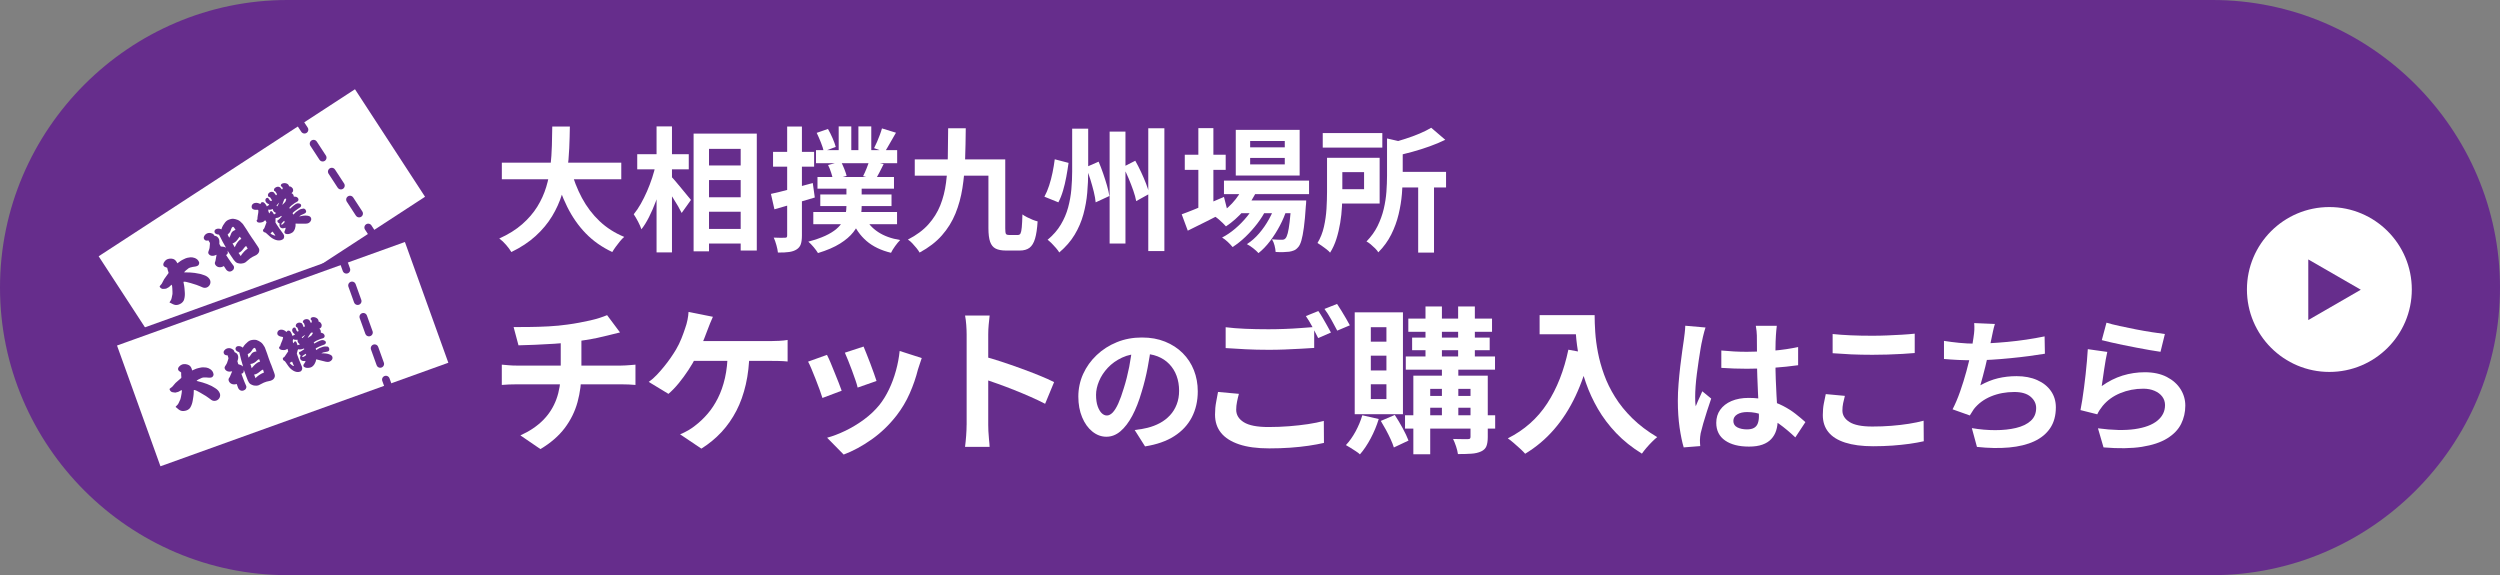<?xml version="1.0" encoding="UTF-8"?><svg id="_レイヤー_2" xmlns="http://www.w3.org/2000/svg" viewBox="0 0 652 150"><rect x="0" y="0" width="652" height="150" fill="#808080" stroke="none"/><defs><style>.cls-1{stroke-dasharray:4.35 4.35;}.cls-1,.cls-2,.cls-3{fill:none;stroke:#662d8c;stroke-width:2px;}.cls-1,.cls-3{stroke-linecap:round;stroke-linejoin:round;}.cls-2{stroke-miterlimit:10;}.cls-4{isolation:isolate;}.cls-5{fill:#fff;}.cls-6{fill:#662d8c;}</style></defs><g id="design"><path class="cls-6" d="M652,75c0,41.25-33.75,75-75,75H75C33.75,150,0,116.25,0,75h0C0,33.75,33.75,0,75,0h502c41.25,0,75,33.75,75,75h0Z"/><g id="_チケットのご購入はこちら" class="cls-4"><g class="cls-4"><path class="cls-5" d="M130.87,95.1c.58.06,1.19.11,1.85.16.66.06,1.3.08,1.93.08h27.34c.3,0,.69-.01,1.15-.04.47-.03.94-.06,1.42-.1s.87-.07,1.17-.1v5.29c-.55-.05-1.14-.1-1.79-.12-.64-.03-1.25-.04-1.83-.04h-27.38c-.63,0-1.3.01-2.01.04-.71.03-1.33.07-1.85.12v-5.29ZM133.95,85.3c1.04,0,2.37,0,3.99-.02,1.62-.01,3.32-.07,5.1-.16,1.78-.1,3.43-.25,4.93-.47,1.04-.14,2.06-.3,3.06-.49,1-.19,1.96-.39,2.88-.59.92-.21,1.75-.43,2.51-.68s1.39-.48,1.91-.7l3.37,4.51c-.71.16-1.33.31-1.85.45s-.96.25-1.32.33c-.85.22-1.77.43-2.75.64-.99.21-2,.39-3.04.55-1.04.16-2.1.33-3.17.49-1.56.22-3.22.38-4.97.49-1.75.11-3.45.2-5.1.27-1.64.07-3.07.12-4.28.14l-1.27-4.76ZM135.72,113.55c2.41-1.09,4.39-2.43,5.94-4,1.55-1.57,2.7-3.39,3.45-5.45.75-2.06,1.13-4.38,1.13-6.95v-8.45l5.39-.61v8.98c0,2.73-.34,5.33-1.01,7.79-.67,2.46-1.79,4.72-3.35,6.79-1.56,2.06-3.67,3.89-6.33,5.47l-5.22-3.57Z"/><path class="cls-5" d="M185.92,82.63c-.25.52-.49,1.09-.74,1.72-.25.63-.45,1.16-.62,1.6-.25.68-.54,1.45-.88,2.3-.34.85-.7,1.7-1.07,2.56-.37.86-.75,1.65-1.13,2.36-.52,1.04-1.17,2.15-1.95,3.34-.78,1.19-1.61,2.32-2.49,3.4-.88,1.08-1.78,2.02-2.71,2.81l-5.14-3.12c.74-.52,1.45-1.13,2.12-1.85.67-.71,1.32-1.45,1.93-2.21.62-.77,1.19-1.52,1.71-2.28.52-.75.97-1.46,1.36-2.11.55-.93,1.02-1.9,1.42-2.91.4-1.01.72-1.9.97-2.67.25-.68.45-1.4.6-2.15.15-.75.24-1.44.27-2.07l6.37,1.27ZM195.46,91.9c-.06,3.03-.37,5.82-.95,8.34-.58,2.53-1.39,4.82-2.45,6.87-1.06,2.05-2.35,3.9-3.88,5.56-1.54,1.65-3.29,3.1-5.26,4.33l-5.55-3.73c.74-.3,1.45-.65,2.14-1.05.69-.4,1.27-.8,1.77-1.21,1.18-.9,2.27-1.93,3.27-3.1,1-1.16,1.89-2.51,2.67-4.06.78-1.54,1.4-3.3,1.85-5.27.45-1.97.69-4.2.72-6.68h5.67ZM179.42,88.95h21.71c.55,0,1.23-.02,2.06-.06s1.56-.12,2.22-.23v5.62c-.77-.08-1.56-.13-2.36-.14-.81-.01-1.45-.02-1.91-.02h-22.16l.45-5.17Z"/><path class="cls-5" d="M215.68,92.56c.27.52.58,1.19.93,2.01.34.82.69,1.68,1.05,2.58.36.9.71,1.78,1.05,2.62.34.85.61,1.56.8,2.13l-5.02,1.89c-.16-.55-.4-1.26-.72-2.13-.32-.87-.67-1.8-1.05-2.77-.38-.97-.75-1.87-1.09-2.69-.34-.82-.64-1.45-.88-1.89l4.93-1.76ZM240.39,93.38c-.22.66-.4,1.22-.56,1.68-.15.47-.29.9-.43,1.31-.52,2.08-1.23,4.15-2.14,6.21-.9,2.06-2.06,4-3.45,5.8-1.92,2.46-4.09,4.54-6.52,6.25-2.43,1.71-4.84,3.01-7.26,3.92l-4.32-4.39c1.51-.41,3.1-1.02,4.77-1.82,1.67-.81,3.29-1.78,4.85-2.93,1.56-1.15,2.9-2.42,4.03-3.81.93-1.17,1.76-2.52,2.49-4.04.73-1.52,1.33-3.14,1.81-4.88.48-1.74.8-3.45.97-5.15l5.76,1.85ZM225.22,90.38c.19.44.45,1.06.76,1.87.31.81.65,1.67,1.01,2.58.36.92.67,1.78.95,2.6.27.82.49,1.46.66,1.93l-4.93,1.72c-.11-.52-.3-1.18-.58-1.97-.27-.79-.58-1.63-.9-2.52-.33-.89-.66-1.74-.99-2.56-.33-.82-.62-1.5-.86-2.05l4.89-1.6Z"/><path class="cls-5" d="M252.1,110.8v-23.58c0-.71-.03-1.53-.1-2.46-.07-.93-.17-1.75-.31-2.46h6.41c-.08.71-.16,1.5-.25,2.36-.08.86-.12,1.72-.12,2.56v23.58c0,.38.01.92.04,1.62.03.7.08,1.41.16,2.15.08.74.14,1.39.16,1.97h-6.41c.11-.82.21-1.78.29-2.87.08-1.09.12-2.05.12-2.87ZM256.5,92.93c1.37.36,2.9.81,4.6,1.37,1.7.56,3.41,1.15,5.14,1.78,1.73.63,3.35,1.25,4.87,1.87,1.52.62,2.79,1.18,3.8,1.7l-2.34,5.66c-1.15-.6-2.43-1.21-3.82-1.82-1.4-.62-2.82-1.21-4.25-1.78-1.44-.57-2.85-1.11-4.23-1.6-1.38-.49-2.64-.93-3.76-1.31v-5.86Z"/><path class="cls-5" d="M300.24,90.08c-.24,1.82-.55,3.77-.94,5.83-.39,2.06-.9,4.15-1.55,6.26-.7,2.42-1.52,4.51-2.45,6.26s-1.97,3.1-3.09,4.05c-1.12.95-2.34,1.42-3.66,1.42s-2.54-.45-3.66-1.35c-1.12-.9-2.01-2.14-2.67-3.73-.66-1.58-.99-3.38-.99-5.4s.42-4.06,1.26-5.9c.84-1.85,2.02-3.49,3.52-4.91,1.5-1.43,3.26-2.55,5.27-3.37s4.18-1.22,6.52-1.22,4.25.36,6.05,1.08c1.79.72,3.33,1.72,4.6,2.99,1.27,1.27,2.25,2.76,2.92,4.46.67,1.7,1.01,3.54,1.01,5.51,0,2.52-.52,4.78-1.55,6.77-1.04,1.99-2.57,3.64-4.6,4.93-2.03,1.3-4.57,2.18-7.6,2.66l-2.71-4.28c.7-.07,1.31-.16,1.84-.25.53-.1,1.03-.2,1.52-.32,1.15-.29,2.23-.7,3.23-1.24,1-.54,1.87-1.21,2.62-2.02.75-.8,1.33-1.75,1.75-2.83.42-1.08.63-2.27.63-3.56,0-1.42-.22-2.71-.65-3.89-.43-1.18-1.07-2.2-1.91-3.08-.84-.88-1.87-1.55-3.07-2.02-1.2-.47-2.59-.7-4.15-.7-1.93,0-3.62.34-5.09,1.03s-2.71,1.57-3.72,2.65-1.77,2.24-2.29,3.49c-.52,1.25-.78,2.44-.78,3.56,0,1.2.14,2.2.43,3.01.29.8.64,1.4,1.06,1.8s.87.59,1.35.59,1-.26,1.5-.77c.49-.52.98-1.3,1.46-2.36.48-1.06.96-2.39,1.44-4,.55-1.73,1.02-3.58,1.41-5.54.38-1.97.66-3.89.83-5.76l4.91.14Z"/><path class="cls-5" d="M323.1,102.72c-.19.71-.36,1.41-.49,2.09-.14.68-.21,1.37-.21,2.05,0,1.34.66,2.43,1.99,3.26,1.33.83,3.47,1.25,6.43,1.25,1.86,0,3.67-.07,5.41-.21,1.74-.14,3.38-.32,4.91-.55,1.53-.23,2.9-.51,4.11-.84l.04,5.74c-1.18.27-2.52.52-4.01.74-1.49.22-3.1.39-4.81.51-1.71.12-3.53.18-5.45.18-3.15,0-5.77-.35-7.85-1.05-2.08-.7-3.65-1.69-4.71-2.99-1.06-1.3-1.58-2.89-1.58-4.78,0-1.17.1-2.26.29-3.26.19-1,.36-1.88.49-2.64l5.43.49ZM319.64,85.34c1.51.19,3.21.33,5.1.41,1.89.08,3.92.12,6.08.12,1.37,0,2.77-.03,4.19-.08,1.42-.05,2.81-.13,4.15-.23,1.34-.1,2.53-.18,3.58-.27v5.45c-.96.06-2.12.12-3.47.21-1.36.08-2.77.15-4.23.2-1.47.06-2.86.08-4.17.08-2.14,0-4.12-.05-5.96-.14-1.84-.1-3.59-.2-5.26-.31v-5.45ZM343.82,81.12c.36.49.73,1.08,1.13,1.76.4.68.79,1.37,1.17,2.05.38.68.71,1.29.99,1.8l-3.33,1.44c-.41-.85-.91-1.82-1.5-2.91-.59-1.09-1.16-2.04-1.71-2.83l3.25-1.31ZM348.71,79.27c.36.52.74,1.12,1.15,1.8.41.68.81,1.36,1.21,2.03.4.67.72,1.25.97,1.74l-3.29,1.39c-.44-.85-.96-1.81-1.56-2.89-.6-1.08-1.19-2-1.77-2.77l3.29-1.31Z"/><path class="cls-5" d="M355.29,108.3l4.28.98c-.52,1.72-1.22,3.41-2.1,5.06-.88,1.65-1.81,3.04-2.8,4.16-.25-.25-.6-.52-1.07-.82-.47-.3-.93-.6-1.4-.9-.47-.3-.86-.53-1.19-.7.93-.98,1.77-2.17,2.53-3.57.75-1.39,1.34-2.8,1.75-4.22ZM353.31,81.45h12.58v26.57h-12.58v-26.57ZM357.51,85.34v3.77h4.07v-3.77h-4.07ZM357.51,92.76v3.85h4.07v-3.85h-4.07ZM357.51,100.22v3.85h4.07v-3.85h-4.07ZM360.1,109.78l3.66-1.56c.69,1.04,1.36,2.18,2.04,3.42.67,1.24,1.19,2.33,1.54,3.26l-3.82,1.8c-.19-.63-.47-1.35-.84-2.15-.37-.81-.78-1.63-1.23-2.46-.45-.83-.9-1.61-1.34-2.32ZM366.43,108.3h23.51v3.48h-23.51v-3.48ZM366.63,92.97h23.27v3.44h-23.27v-3.44ZM367.29,83.09h21.83v3.44h-21.83v-3.44ZM368.28,88.05h20.23v3.28h-20.23v-3.28ZM368.61,97.97h16.85v3.44h-12.46v17.06h-4.4v-20.5ZM370.78,103.26h14.64v3.08h-14.64v-3.08ZM371.77,79.93h4.28v14.56h-4.28v-14.56ZM376.05,94.57h4.28v14.72h-4.28v-14.72ZM383.53,97.97h4.48v15.99c0,1.01-.12,1.81-.35,2.4-.23.59-.69,1.05-1.38,1.37-.71.33-1.56.53-2.53.59-.97.07-2.15.1-3.52.1-.08-.6-.25-1.27-.49-2.01-.25-.74-.51-1.38-.78-1.93.79.03,1.58.04,2.36.04h1.54c.25,0,.42-.05.51-.14.1-.1.14-.25.14-.47v-15.95ZM380.28,79.93h4.36v14.56h-4.36v-14.56Z"/><path class="cls-5" d="M409.02,91.2l5.63,1.03c-.93,4.05-2.18,7.72-3.74,11.03-1.56,3.31-3.43,6.22-5.61,8.73-2.18,2.52-4.69,4.63-7.54,6.35-.3-.36-.73-.79-1.27-1.29-.55-.51-1.12-1.01-1.71-1.52s-1.1-.91-1.54-1.21c4.3-2.16,7.73-5.2,10.28-9.12,2.55-3.92,4.38-8.59,5.51-14ZM401.53,82.18h11.68v5h-11.68v-5ZM410.78,82.18h5.1c0,1.31.05,2.8.16,4.45.11,1.65.34,3.42.7,5.29.36,1.87.89,3.79,1.6,5.76.71,1.97,1.66,3.92,2.86,5.84,1.19,1.93,2.69,3.78,4.5,5.56,1.81,1.78,3.97,3.42,6.5,4.92-.36.27-.79.67-1.32,1.19-.52.52-1.02,1.06-1.5,1.62-.48.56-.87,1.06-1.17,1.5-2.58-1.59-4.81-3.37-6.7-5.35-1.89-1.98-3.48-4.09-4.77-6.31-1.29-2.23-2.33-4.48-3.12-6.76-.8-2.28-1.4-4.51-1.81-6.68s-.69-4.2-.82-6.09c-.14-1.89-.21-3.53-.21-4.92Z"/><path class="cls-5" d="M444.8,85.4c-.08.25-.18.61-.32,1.06-.14.46-.25.9-.34,1.33-.09.43-.16.76-.21.99-.13.53-.27,1.25-.42,2.15-.15.9-.31,1.91-.48,3.04-.17,1.13-.32,2.28-.48,3.46-.15,1.18-.27,2.29-.34,3.34s-.11,1.96-.11,2.72c0,.38,0,.79.02,1.23.01.44.06.85.13,1.24.18-.46.36-.9.55-1.33.19-.43.39-.86.59-1.29.2-.43.39-.86.57-1.29l2.32,1.9c-.36,1.04-.72,2.13-1.09,3.27s-.7,2.22-.99,3.23c-.29,1.01-.51,1.86-.67,2.55-.05.25-.1.56-.13.91-.04.35-.06.65-.06.87,0,.2,0,.45.02.74.01.29.03.56.06.82l-4.31.34c-.41-1.34-.76-3.06-1.07-5.15-.3-2.09-.46-4.43-.46-7.01,0-1.42.06-2.91.19-4.46.13-1.56.27-3.06.44-4.5.16-1.44.34-2.77.51-3.97.18-1.2.32-2.17.42-2.91.08-.53.15-1.13.23-1.81.08-.67.13-1.31.15-1.92l5.26.46ZM463.39,84.98c-.05.35-.1.75-.13,1.18-.04.43-.07.86-.1,1.29-.03.41-.05.95-.08,1.63-.03.68-.04,1.45-.04,2.3v2.68c0,1.72.02,3.34.08,4.84.05,1.51.11,2.9.19,4.18.08,1.28.15,2.45.21,3.52.06,1.06.1,2.05.1,2.96,0,.99-.13,1.9-.4,2.74-.27.84-.69,1.57-1.28,2.2-.58.63-1.35,1.12-2.31,1.46-.95.34-2.11.51-3.49.51-2.64,0-4.72-.53-6.25-1.6-1.52-1.06-2.29-2.6-2.29-4.6,0-1.29.34-2.43,1.03-3.4.69-.97,1.66-1.73,2.93-2.28,1.27-.54,2.77-.82,4.5-.82s3.44.19,4.92.57c1.47.38,2.82.89,4.04,1.52,1.22.63,2.31,1.32,3.26,2.07.95.75,1.81,1.46,2.57,2.15l-2.63,3.99c-1.45-1.37-2.86-2.55-4.23-3.53-1.37-.99-2.74-1.75-4.1-2.28-1.36-.53-2.76-.8-4.21-.8-1.07,0-1.94.2-2.61.61-.67.41-1.01.98-1.01,1.71s.34,1.32,1.03,1.67c.69.35,1.52.53,2.51.53.79,0,1.41-.13,1.87-.4.46-.27.78-.66.97-1.18.19-.52.29-1.15.29-1.88,0-.66-.03-1.52-.08-2.58-.05-1.06-.11-2.25-.17-3.57-.06-1.32-.12-2.69-.17-4.12-.05-1.43-.08-2.83-.08-4.2,0-1.44,0-2.75-.02-3.93-.01-1.18-.02-2.06-.02-2.64,0-.28-.03-.67-.08-1.18-.05-.51-.11-.95-.19-1.33h5.45ZM448.91,91.41c1.09.1,2.19.18,3.3.25,1.1.06,2.23.09,3.37.09,2.34,0,4.66-.1,6.97-.3,2.31-.2,4.44-.52,6.4-.95v4.75c-1.98.28-4.13.5-6.44.67-2.31.17-4.62.25-6.93.25-1.12,0-2.23-.02-3.33-.06-1.1-.04-2.22-.09-3.33-.17v-4.52Z"/><path class="cls-5" d="M481.15,103.22c-.18.66-.33,1.31-.46,1.94-.13.63-.19,1.27-.19,1.9,0,1.22.62,2.22,1.85,3,1.23.79,3.22,1.18,5.96,1.18,1.73,0,3.39-.06,4.99-.19,1.6-.13,3.12-.3,4.55-.53,1.43-.23,2.71-.49,3.83-.8l.04,5.36c-1.12.25-2.36.48-3.73.67s-2.85.34-4.44.46c-1.59.11-3.27.17-5.05.17-2.9,0-5.32-.32-7.28-.95-1.96-.63-3.42-1.55-4.38-2.75-.97-1.2-1.45-2.68-1.45-4.43,0-1.11.09-2.13.27-3.04.18-.91.34-1.72.5-2.43l4.99.46ZM477.95,87.11c1.4.15,2.97.27,4.72.34,1.75.08,3.63.11,5.64.11,1.24,0,2.53-.02,3.87-.08,1.33-.05,2.62-.11,3.87-.19,1.24-.08,2.35-.16,3.31-.27v5.05c-.89.08-1.96.15-3.22.23-1.26.08-2.57.13-3.92.17-1.36.04-2.65.06-3.87.06-1.98,0-3.82-.04-5.52-.11-1.7-.08-3.33-.18-4.88-.3v-5.02Z"/><path class="cls-5" d="M506.98,88.9c1.22.2,2.54.37,3.96.51,1.42.14,2.73.21,3.92.21s2.56-.04,4.02-.11c1.46-.08,3-.19,4.63-.34,1.63-.15,3.26-.35,4.9-.59,1.64-.24,3.24-.53,4.82-.85l.08,4.52c-1.22.2-2.6.41-4.13.61-1.54.2-3.14.39-4.82.55-1.68.17-3.33.3-4.95.4-1.63.1-3.12.15-4.5.15-1.47,0-2.88-.03-4.21-.09-1.33-.06-2.57-.15-3.71-.25v-4.71ZM520.28,84.45c-.2.66-.38,1.31-.51,1.96-.14.65-.27,1.29-.4,1.92-.13.61-.27,1.31-.44,2.09-.17.79-.34,1.61-.53,2.49s-.39,1.75-.61,2.64c-.22.89-.44,1.75-.67,2.6-.23.85-.44,1.63-.65,2.34,1.55-.86,3.09-1.48,4.61-1.84s3.14-.55,4.84-.55c2.06,0,3.85.34,5.39,1.03,1.54.68,2.73,1.63,3.58,2.85.85,1.22,1.28,2.64,1.28,4.26,0,2.13-.49,3.93-1.47,5.4-.98,1.47-2.38,2.62-4.19,3.46-1.82.84-3.99,1.37-6.52,1.6-2.53.23-5.33.18-8.4-.15l-1.33-4.9c2.08.36,4.12.53,6.12.53s3.79-.19,5.39-.57c1.6-.38,2.88-.99,3.83-1.84.95-.85,1.43-1.97,1.43-3.36,0-1.14-.48-2.12-1.45-2.95-.97-.82-2.38-1.23-4.23-1.23-2.21,0-4.24.38-6.08,1.14-1.84.76-3.33,1.86-4.48,3.31-.18.28-.35.55-.51.8-.17.25-.35.54-.55.87l-4.5-1.6c.71-1.37,1.37-2.93,1.98-4.67.61-1.75,1.16-3.51,1.64-5.28.48-1.77.88-3.43,1.18-4.96.3-1.53.52-2.78.65-3.74.13-.81.2-1.5.23-2.07.02-.57.01-1.16-.04-1.77l5.41.23Z"/><path class="cls-5" d="M549.58,91.79c-.13.51-.26,1.16-.4,1.96-.14.8-.27,1.63-.4,2.49-.13.86-.25,1.69-.36,2.47-.11.79-.21,1.44-.29,1.98,1.73-1.24,3.54-2.15,5.43-2.74,1.89-.58,3.83-.87,5.81-.87,2.23,0,4.14.41,5.72,1.22,1.57.81,2.77,1.88,3.6,3.19.83,1.32,1.24,2.75,1.24,4.29,0,1.72-.37,3.32-1.1,4.79-.74,1.47-1.94,2.72-3.62,3.76-1.68,1.04-3.87,1.77-6.59,2.2-2.72.43-6.06.48-10.02.15l-1.45-4.98c3.81.51,7.01.58,9.6.21,2.59-.37,4.55-1.1,5.89-2.2s2-2.45,2-4.05c0-.84-.24-1.58-.72-2.22-.48-.65-1.16-1.15-2.02-1.52-.86-.37-1.84-.55-2.93-.55-2.13,0-4.13.39-6,1.16-1.87.77-3.4,1.88-4.59,3.32-.33.41-.6.78-.82,1.12-.22.34-.41.7-.59,1.08l-4.38-1.1c.15-.73.3-1.6.46-2.6.15-1,.31-2.08.46-3.23.15-1.15.29-2.31.42-3.48.13-1.17.24-2.32.34-3.46s.18-2.18.23-3.12l5.11.72ZM549.35,84.15c.91.28,2.06.57,3.43.87,1.37.3,2.81.6,4.31.89,1.5.29,2.92.54,4.25.74,1.33.2,2.42.35,3.26.46l-1.14,4.64c-.76-.1-1.68-.25-2.76-.44-1.08-.19-2.22-.4-3.43-.63-1.21-.23-2.39-.46-3.56-.7-1.17-.24-2.24-.48-3.2-.7-.97-.23-1.75-.42-2.36-.57l1.22-4.56Z"/></g></g><g id="_大相撲十一月場所" class="cls-4"><g class="cls-4"><path class="cls-5" d="M144.04,33h4.58c-.02,1.77-.08,3.65-.16,5.62-.08,1.97-.26,3.97-.54,6-.28,2.03-.73,4.04-1.35,6.04-.62,2-1.48,3.91-2.59,5.74-1.11,1.83-2.53,3.54-4.27,5.13s-3.86,2.99-6.35,4.2c-.33-.56-.78-1.18-1.36-1.85-.58-.68-1.18-1.24-1.79-1.68,2.38-1.07,4.38-2.32,5.98-3.73,1.61-1.41,2.92-2.94,3.94-4.58,1.02-1.65,1.79-3.36,2.33-5.15.54-1.79.9-3.59,1.1-5.41.2-1.82.32-3.6.37-5.35.05-1.75.08-3.41.1-4.97ZM130.88,42.42h31.15v4.34h-31.15v-4.34ZM148.87,44.17c.7,2.66,1.67,5.15,2.9,7.45,1.24,2.31,2.77,4.33,4.6,6.06,1.83,1.73,3.97,3.09,6.42,4.1-.35.3-.72.69-1.1,1.15-.38.47-.76.95-1.12,1.45-.36.5-.66.95-.89,1.35-2.68-1.26-4.99-2.88-6.91-4.86s-3.54-4.3-4.85-6.95c-1.31-2.65-2.4-5.57-3.29-8.77l4.24-.98Z"/><path class="cls-5" d="M171.02,42.9l2.49.88c-.28,1.42-.63,2.89-1.05,4.39s-.9,2.98-1.44,4.41-1.12,2.78-1.75,4.02c-.63,1.25-1.29,2.32-1.99,3.2-.19-.58-.48-1.25-.88-2.01-.4-.76-.77-1.39-1.12-1.91.63-.77,1.24-1.67,1.82-2.69.58-1.03,1.13-2.12,1.63-3.27.5-1.15.95-2.33,1.35-3.54.4-1.2.71-2.36.94-3.48ZM166.19,40.21h13.44v3.96h-13.44v-3.96ZM171.23,32.96h4.02v32.87h-4.02v-32.87ZM174.98,45.98c.26.23.63.64,1.12,1.21.49.57,1.01,1.2,1.56,1.87.55.68,1.06,1.3,1.54,1.87.48.57.81.97,1,1.21l-2.42,3.4c-.26-.51-.58-1.12-.98-1.82-.4-.7-.83-1.41-1.3-2.13-.47-.72-.92-1.41-1.35-2.06-.43-.65-.8-1.2-1.1-1.65l1.92-1.89ZM180.89,34.85h16.48v30.48h-4.2v-26.5h-8.26v26.71h-4.02v-30.69ZM182.89,43.15h12.53v3.81h-12.53v-3.81ZM182.89,51.44h12.53v3.78h-12.53v-3.78ZM182.89,59.71h12.53v3.81h-12.53v-3.81Z"/><path class="cls-5" d="M201.05,50.57c1.4-.3,3.07-.71,5.02-1.23,1.95-.51,3.91-1.05,5.9-1.61l.53,3.78c-1.8.54-3.61,1.07-5.44,1.61-1.83.54-3.53,1.03-5.09,1.47l-.91-4.02ZM201.61,39.61h10.71v3.85h-10.71v-3.85ZM205.29,33h3.85v28.42c0,.96-.1,1.72-.3,2.29-.2.57-.57,1.02-1.1,1.35-.51.33-1.16.55-1.94.66-.78.12-1.76.16-2.92.14-.05-.51-.18-1.15-.39-1.91-.21-.76-.44-1.42-.7-1.98.65.02,1.25.04,1.8.05.55.01.93,0,1.14-.02.21,0,.36-.04.44-.12s.12-.24.12-.47v-28.42ZM220.76,47.59h3.96v6.27c0,1.12-.15,2.25-.46,3.38-.3,1.13-.87,2.23-1.7,3.29-.83,1.06-1.98,2.06-3.47,2.99-1.48.93-3.4,1.76-5.76,2.48-.26-.44-.63-.96-1.12-1.54-.49-.58-.96-1.06-1.4-1.44,1.75-.47,3.22-.97,4.41-1.52,1.19-.55,2.15-1.14,2.89-1.77.74-.63,1.29-1.28,1.66-1.94.37-.67.63-1.34.77-2.01.14-.68.21-1.33.21-1.96v-6.23ZM212.11,55.29h21.84v3.19h-21.84v-3.19ZM212.81,39.16h21.17v3.4h-21.17v-3.4ZM212.99,34.65l2.94-1.02c.42.72.82,1.53,1.21,2.42.39.89.66,1.65.82,2.27l-3.12,1.15c-.14-.63-.39-1.4-.75-2.31-.36-.91-.73-1.75-1.1-2.52ZM213.2,46.16h19.95v3.05h-19.95v-3.05ZM213.93,50.71h18.58v3.04h-18.58v-3.04ZM215.96,43.04l3.36-.91c.3.58.6,1.23.88,1.94.28.71.48,1.31.6,1.8l-3.54,1.02c-.09-.49-.26-1.1-.49-1.84-.23-.73-.5-1.41-.81-2.01ZM218.73,32.96h3.29v8.02h-3.29v-8.02ZM225.59,56.69c.75,1.54,1.89,2.82,3.43,3.83s3.45,1.71,5.74,2.08c-.4.4-.83.92-1.31,1.58-.48.65-.83,1.24-1.07,1.75-2.61-.63-4.74-1.66-6.39-3.08-1.65-1.42-2.92-3.24-3.83-5.46l3.43-.7ZM223.87,32.96h3.36v8.02h-3.36v-8.02ZM226.74,41.89l3.71.91c-.37.77-.75,1.51-1.12,2.22-.37.71-.71,1.31-1.02,1.8l-3.22-.88c.3-.58.61-1.25.91-2.01s.55-1.44.73-2.05ZM230.03,33.49l3.64,1.12c-.54.91-1.06,1.81-1.56,2.71-.5.9-.96,1.67-1.38,2.33l-2.77-1.02c.26-.49.51-1.03.77-1.63.26-.6.5-1.2.73-1.82s.42-1.18.56-1.7Z"/><path class="cls-5" d="M247.29,33.46h4.58c-.02,2.78-.08,5.48-.17,8.1-.09,2.62-.33,5.12-.7,7.49-.37,2.37-.98,4.58-1.82,6.65-.84,2.06-2.01,3.96-3.52,5.67-1.5,1.72-3.45,3.21-5.83,4.5-.19-.35-.46-.74-.81-1.17-.35-.43-.72-.85-1.1-1.26-.39-.41-.76-.73-1.14-.96,2.22-1.14,4-2.46,5.34-3.96,1.34-1.49,2.37-3.14,3.1-4.95.72-1.81,1.23-3.77,1.5-5.9.28-2.12.44-4.38.47-6.76.03-2.38.06-4.86.09-7.45ZM238.57,41.57h21.52v4.24h-21.52v-4.24ZM257.79,41.57h4.38v17.99c0,.75.06,1.22.17,1.42s.39.3.81.3h2.35c.3,0,.52-.14.66-.42.14-.28.25-.81.32-1.58.07-.77.13-1.89.17-3.36.35.26.75.5,1.21.73.46.23.93.45,1.42.65.49.2.93.34,1.33.44-.12,1.89-.34,3.39-.67,4.5-.33,1.11-.81,1.9-1.44,2.38-.63.48-1.48.72-2.56.72h-3.57c-1.14,0-2.05-.17-2.71-.51-.67-.34-1.14-.93-1.44-1.77-.29-.84-.44-2.02-.44-3.54v-17.96Z"/><path class="cls-5" d="M275.08,41.54l3.6.94c-.16,1.17-.36,2.38-.59,3.64-.23,1.26-.52,2.47-.86,3.62-.34,1.15-.74,2.16-1.21,3.03l-3.64-1.47c.47-.86.88-1.83,1.23-2.9s.65-2.2.89-3.38c.24-1.18.44-2.34.58-3.48ZM279.63,33.56h4.17v11.16c0,1.82-.08,3.68-.25,5.57-.16,1.89-.5,3.76-1,5.6-.5,1.84-1.25,3.6-2.26,5.29-1,1.68-2.35,3.23-4.03,4.66-.21-.35-.5-.74-.86-1.16s-.73-.82-1.12-1.21-.74-.69-1.07-.93c1.45-1.21,2.6-2.53,3.45-3.96.85-1.42,1.49-2.92,1.91-4.48.42-1.56.7-3.14.84-4.74.14-1.6.21-3.16.21-4.67v-11.13ZM283.23,43.6l3.29-1.44c.42.98.82,2.01,1.19,3.1.37,1.08.71,2.13,1,3.15.29,1.01.5,1.92.61,2.71l-3.57,1.65c-.07-.79-.23-1.71-.49-2.77-.26-1.05-.56-2.13-.91-3.25-.35-1.12-.72-2.17-1.12-3.15ZM289.39,34.33h4.13v29.19h-4.13v-29.19ZM292.93,43.53l3.15-1.61c.51.91,1.02,1.89,1.51,2.94.49,1.05.93,2.07,1.31,3.06.38.99.66,1.87.82,2.64l-3.4,1.89c-.14-.79-.39-1.7-.75-2.73-.36-1.03-.76-2.08-1.21-3.15-.44-1.07-.92-2.09-1.44-3.05ZM299.47,33.46h4.2v32.02h-4.2v-32.02Z"/><path class="cls-5" d="M308.19,55.89c.91-.33,1.97-.73,3.17-1.22,1.2-.49,2.48-1.02,3.83-1.59,1.35-.57,2.69-1.15,4.02-1.73l.91,3.6c-1.75.91-3.54,1.82-5.35,2.73-1.82.91-3.49,1.74-5,2.48l-1.58-4.27ZM308.99,40.35h10.67v3.96h-10.67v-3.96ZM312.53,33.42h3.92v21.77h-3.92v-21.77ZM324.36,48.4l3.6.91c-.86,2.01-2.04,3.86-3.52,5.55-1.48,1.69-3.05,3.09-4.71,4.18-.21-.23-.48-.52-.82-.86-.34-.34-.69-.66-1.05-.96-.36-.3-.68-.55-.96-.73,1.63-.89,3.11-2.04,4.43-3.45,1.32-1.41,2.33-2.96,3.03-4.64ZM327.47,53.02l2.73,1.61c-.58,1.21-1.35,2.44-2.29,3.67-.95,1.24-1.98,2.39-3.1,3.47-1.12,1.07-2.24,1.96-3.36,2.66-.33-.42-.74-.86-1.24-1.33-.5-.47-1-.85-1.49-1.15,1.14-.58,2.28-1.35,3.41-2.31,1.13-.96,2.16-2.01,3.1-3.17.93-1.15,1.68-2.3,2.24-3.45ZM319.21,47.1h22.19v3.53h-22.19v-3.53ZM322.29,33.87h16.66v11.9h-16.66v-11.9ZM323.03,52.28h14.39v3.33h-14.39v-3.33ZM332.76,52.98l2.83,1.54c-.42,1.4-1.01,2.83-1.78,4.29-.77,1.46-1.63,2.82-2.59,4.08-.96,1.26-1.96,2.3-3.01,3.12-.35-.4-.81-.82-1.37-1.26-.56-.44-1.11-.8-1.65-1.08,1.14-.72,2.21-1.66,3.19-2.8.98-1.14,1.85-2.4,2.61-3.78s1.35-2.74,1.77-4.1ZM326.04,36.78v1.65h9.03v-1.65h-9.03ZM326.04,41.19v1.68h9.03v-1.68h-9.03ZM336.78,52.28h3.88c-.02.72-.06,1.21-.1,1.47-.14,2.26-.31,4.12-.51,5.58-.2,1.46-.41,2.59-.65,3.4-.23.8-.51,1.38-.84,1.73-.33.4-.68.68-1.07.84-.39.16-.81.28-1.28.35-.4.05-.9.08-1.52.1-.62.02-1.29.01-2.01-.04-.02-.49-.12-1.06-.28-1.7-.16-.64-.39-1.17-.67-1.59.56.05,1.06.08,1.5.09.44.01.78.02,1.02.02s.43-.02.58-.07c.15-.05.3-.15.44-.31.21-.23.4-.68.58-1.35.17-.66.34-1.64.49-2.92.15-1.28.3-2.95.44-5v-.6Z"/><path class="cls-5" d="M346.09,41.15h3.99v8.96c0,1.17-.03,2.44-.1,3.83-.07,1.39-.22,2.79-.46,4.22s-.56,2.8-.98,4.13c-.42,1.33-.97,2.53-1.65,3.6-.21-.26-.52-.55-.94-.88-.42-.33-.85-.64-1.28-.94-.43-.3-.79-.54-1.07-.7.77-1.26,1.33-2.67,1.68-4.22.35-1.55.57-3.11.67-4.69.09-1.57.14-3.04.14-4.39v-8.93ZM344.97,34.71h15.54v3.78h-15.54v-3.78ZM348.4,41.15h11.41v11.94h-11.41v-3.75h7.35v-4.44h-7.35v-3.75ZM361.74,36.11l5.04,1.16c-.05.35-.36.57-.95.67v7.94c0,1.42-.07,2.99-.21,4.71-.14,1.71-.43,3.48-.86,5.29-.43,1.81-1.07,3.56-1.92,5.27-.85,1.7-1.98,3.26-3.38,4.66-.16-.3-.43-.64-.81-1.02s-.76-.73-1.17-1.07c-.41-.34-.78-.59-1.1-.75,1.21-1.24,2.18-2.58,2.89-4.02.71-1.45,1.25-2.93,1.61-4.45.36-1.52.59-3.02.7-4.5.1-1.48.16-2.88.16-4.18v-9.7ZM373.25,33.31l3.68,3.15c-1.24.61-2.59,1.17-4.06,1.7-1.47.53-2.96,1-4.48,1.42-1.52.42-3,.8-4.44,1.15-.09-.49-.29-1.07-.58-1.73-.29-.67-.57-1.21-.82-1.63,1.31-.35,2.62-.74,3.94-1.16s2.57-.88,3.75-1.38c1.18-.5,2.19-1.01,3.03-1.52ZM363.38,44.83h13.75v4.06h-13.75v-4.06ZM369.86,47.67h4.13v18.2h-4.13v-18.2Z"/></g></g><circle class="cls-5" cx="607.5" cy="75.5" r="21.5"/><polygon class="cls-6" points="615.7 75.56 602 67.66 602 83.47 615.7 75.56"/><rect class="cls-5" x="27.4" y="41.34" width="81.79" height="35.47" rx="1" ry="1" transform="translate(-21.18 46.87) rotate(-33.09)"/><rect class="cls-2" x="27.4" y="41.34" width="81.79" height="35.47" rx="1" ry="1" transform="translate(-21.18 46.87) rotate(-33.09)"/><line class="cls-3" x1="78.04" y1="31.73" x2="79.41" y2="33.82"/><line class="cls-1" x1="81.78" y1="37.47" x2="94.84" y2="57.51"/><line class="cls-3" x1="96.03" y1="59.33" x2="97.4" y2="61.43"/><path class="cls-6" d="M48.06,71.03c.14.02.27,0,.41.01l1.17.03,1.15.11,1.38.25,1,.31c.59.19,1.14.52,1.48,1.05.45.69.23,1.6-.46,2.05-.36.24-.89.31-1.3.13l-.74-.32c-.08-.03-.74-.28-.9-.35l-1.54-.48c-.22-.05-.35-.08-.46-.12-.28-.1-1.15-.33-1.41-.19l.2,1.07.07.56.08,1.03c.06.66.01,1.38-.2,2.02-.12.37-.44.72-.75.93-.4.26-.95.48-1.44.42-.43-.04-.91-.3-1.27-.5-.07-.03-.14-.08-.22-.09-.03-.02-.06-.02-.08-.04-.04-.05.12-.3.25-.48.13-.19.24-.44.28-.67l.22-1.08v-.6s-.04-.89-.04-.89c-.02-.47-.08-.76-.15-.88-.01-.02-.05-.06-.09-.04-.05.04-.1.09-.14.14-.31.31-.47.45-.6.53-.2.13-.43.23-.64.34-.28.03-.59.09-.87.07-.29-.01-.6-.25-.75-.48-.06-.09-.09-.18-.03-.26.16-.21.32-.41.51-.61.19-.4.4-.79.62-1.18l1.17-1.63c-.02-.15-.06-.26-.09-.35-.09-.21-.16-.49-.2-.69-.04-.18-.07-.3-.08-.32-.02-.03-.45-.17-.56-.21-.14-.05-.28-.16-.36-.28-.33-.51.27-1.31.69-1.59.47-.31,1.17-.38,1.72-.23.36.09.67.34.87.65l.11.16c.04.05.08.12.1.17.02.03.02.08.04.11.03.04.08.06.12.03s.05-.04.21-.18l.14-.09c.08-.05.23-.17.32-.24.12-.1.16-.12.21-.15.26-.17.57-.3.85-.44.49-.26,1.03-.39,1.57-.43.72-.06,1.67.24,2.08.87.11.17.29.47.24.68-.05.25-.12.47-.34.61-.39.26-.89.27-1.34.34-.57.09-1,.28-1.07.34l-.79.63c-.13.11-.29.28-.39.41l.03.04Z"/><path class="cls-6" d="M55.27,66.72c-.34-.04-.66-.21-.86-.5-.24-.37-.02-.63.13-1.16.04-.12.09-.26.11-.38l.08-.88.02-.43c-.12-.23-.26-.45-.4-.68-.37.12-.83.11-1.07-.25-.19-.29-.18-.52-.04-.83.1-.25.28-.45.51-.6.35-.23.77-.32,1.19-.23.3.05.66.19.83.46.03.04.05.1.07.13.08.12.14.16.42.19.26.06.54.27.69.5.32.49.28.98.25,1.55.12.23.24.47.38.68.44,0,.96.06,1.35.3l-.06-.12-.83-1.47-.65-1.29c-.1-.17-.19-.34-.28-.52-.5-.07-.87-.14-1.08-.46-.19-.28-.09-.72.19-.9.3-.19.73-.24,1.07-.17.16.02.3.1.45.16.1-.36.24-.73.44-1.05.37-.6.66-1,1.05-1.26.37-.24,1.1-.48,1.54-.46.39.03.81.14,1.17.28.52.19.87.55,1.25.94.05.05.15.15.18.2l.9,1.35.68,1.09.77,1.16.31.43,1.25,1.87c.18.27.34.54.34.88.01.52-.28.93-.71,1.21l-.12.08-.98.48-.61.4-.75.63c-.13.1-.26.25-.4.34-.35.23-.79.34-1.2.36-.26.01-.51-.06-.75-.1-.28-.04-.65-.28-.81-.5-.08-.09-.16-.19-.24-.27-.03-.03-.05-.06-.08-.09l-.63-.92-1-1.51c.09.36.17.79-.19,1.03-.07.04-.14.07-.19.11l.66,1.01.61.89.65.87s.04.07.06.1c.13.23.12.47.05.7-.09.25-.27.42-.48.56-.31.2-.67.25-1,.11-.2-.09-.41-.25-.53-.43l-.6-.92c-.79.48-1.72.42-2.2-.31-.09-.14-.18-.35-.15-.52.02-.17.1-.33.16-.5.04-.18.06-.36.1-.55.07-.35.14-.72.19-1.07-.39.16-.77.33-1.21.27ZM60.31,60.84c.1-.25.28-.45.5-.59.2-.13.4-.22.62-.29-.12-.19-.24-.39-.36-.58-.1-.15-.25-.31-.43-.19-.27.18-.41.72-.52,1.01-.15.39-.39.66-.71.93-.01.03-.03.03-.04.06.13.27.27.54.4.81.25-.35.38-.76.54-1.16ZM62.35,61.93c-.12.11-.33.47-.44.61-.21.31-.48.53-.78.72-.15.1-.33.17-.49.23.2.33.41.65.57,1,.06-.1.12-.2.16-.31.26-.56.76-1.37,1.29-1.71.09-.06.19-.11.29-.16-.13-.2-.27-.39-.39-.57-.07.06-.14.12-.21.18ZM64.19,64.16c-.1.06-.3.19-.35.28l-.61.76c-.18.23-.4.42-.63.57-.13.09-.25.14-.39.19.21.27.38.56.59.83.09-.2.19-.38.32-.54.18-.23.36-.45.56-.65.23-.23.48-.47.74-.64l.18-.11c-.14-.24-.27-.46-.4-.69Z"/><path class="cls-6" d="M69.25,57.55s-.06-.09-.1-.12c-.13.13-.29.28-.45.39-.34.22-1.39.41-1.66-.01-.14-.21-.1-.42-.09-.42.05-.04.13-.09.18-.13.01-.37.04-.76.11-1.12.07-.34.17-.87.13-1.28l-.09-.14c-.05-.01-.29-.01-.49,0-.27.04-.85-.07-1.05-.37-.24-.37-.11-.98.26-1.21.59-.39,1.21-.24,1.59-.07.18.08.31.14.33.14.07-.15.12-.27.19-.38.16-.11.34-.14.53-.1.22.06.57.45.7.65.09.14.18.3.26.45.05-.05.11-.09.18-.13.03-.02.15-.08.2-.1.08-.1.14-.17.21-.25v-.06c-.33-.13-.64-.3-.84-.61-.2-.31-.2-.68.05-.97.12-.06.26-.12.34-.13.14,0,.22.07.33.24.07.11.22.32.3.43.08.12.26.16.39.19.08-.07.13-.13.16-.23-.04-.08-.27-.43-.37-.6-.1-.15-.13-.18-.32-.23-.17-.04-.23-.09-.24-.11-.09-.14-.15-.35-.11-.52.05-.19.16-.38.32-.49.34-.22.51-.29,1.03-.19.09.02.28.17.62.69.04.07.09.13.14.19.15-.13.21-.2.26-.31-.08-.15-.32-.54-.36-.59-.03-.04-.09-.13-.19-.17-.12-.05-.19-.1-.21-.13-.09-.14-.02-.42.05-.56.06-.1.23-.23.34-.3.12-.08.27-.13.42-.17.16-.04.34-.03.48.02.28.1.44.26.74.67l.21-.14c0-.18-.05-.37-.14-.52-.1-.04-.26-.14-.31-.21-.12-.19.03-.49.19-.59.53-.34,1.46-.23,1.8.31.03.04.05.09.06.15.03.09.05.14.07.17s.08.04.23.05c.21,0,.56.29.68.46.11.18.16.44.14.64-.03.27-.22.48-.42.65.19.08.32.18.43.36.07.11.12.23.13.37,0,.06.02.13.04.16.01.02.34.02.39.03.31.02.57.18.73.43.18.27.09.64-.18.82-.24.16-.5.28-.73.43-.42.27-1.17.83-1.4,1.25l.2.21.8-.73c.17-.15.36-.28.56-.41.32-.21.56-.31.94-.25.2.02.41.11.53.28.14.21.09.57-.23.77l-.67.45c-.2.13-.54.37-.65.47-.24.23-.4.37-.47.4-.04.06-.08.12-.15.15l.19.41c.12-.08.26-.22.37-.35.19-.25.32-.35,1.08-.85.35-.23.81-.36,1.23-.39.16-.01.44.17.54.32.03.04.05.09.04.13.13.2.16.54-.16.76-.04.03-.08.05-.31.15l-.77.35c-.18.11-.34.22-.48.37.77-.18,1.49-.35,2.29-.2.28.05.54.16.71.41.32.49.05,1.11-.41,1.41-.27.18-.62.25-.93.25h-1.54s-1.04-.03-1.04-.03l-.03.03c.1.76-.21,1.9-.88,2.33-.25.16-.56.29-.85.35-.32.07-.91.06-1.11-.24-.15-.23-.05-.45.12-.82.07-.17.15-.36.13-.55-.13,0-.29.03-.41.08-.36.14-.83.04-1.05-.3-.16-.25-.16-.49-.14-.95-.18-.06-.34-.12-.45-.28-.1-.15-.19-.41,0-.53.08-.05.17-.1.25-.15.05-.04.14-.12.22-.22.14-.17.51-.53.56-.58l-.11-.19-.39.26c-.16.11-.52.26-.65.27-.1,0-.34.02-.41.06-.07.04-.07.37-.06.58.02.19-.01.46-.02.54.09.13.19.34.27.46l.12.19.61.91,1.05,1.45c.18.26.26.59.23.78-.05.31-.12.47-.38.64-1.04.68-2.5,0-3.32-.74l-1.05-.94c-.11-.1-.25-.14-.39-.17-.14-.03-.22-.1-.29-.21-.08-.12-.18-.43-.02-.53l.08-.05c.05-.04.15-.19.21-.32.04-.1.53-1.41.56-1.49-.07-.16-.16-.29-.25-.43ZM70.45,55.28c.02-.11.07-.15.12-.19.25-.16.51.21.63.4.09.13.18.27.26.42h.05c.18-.11.35-.23.53-.36-.07-.06-.15-.09-.23-.11-.2-.07-.4-.25-.51-.43-.09-.14-.12-.31-.11-.48-.17.02-.49.1-.68.16-.13.04-.38-.02-.53-.05-.05.24.02.6.11.74l.2.28c.08-.13.13-.26.16-.38ZM71.08,60.39c-.15.13-.3.26-.43.37-.07.06-.1.13-.07.18.04.07.37.24.61.34.28.13.48.2.63.12l-.74-1.02ZM72.31,53.82c.12-.17.44-.79.5-.98-.09.06-.15.11-.21.2-.05.06-.12.14-.21.23-.12.13-.21.25-.29.39l.02.03.19.12ZM73.59,58.57c.2-.13.39-.33.67-.67-.03-.12-.08-.23-.15-.32-.13.07-.67.65-.73.77-.03.05-.04.12,0,.23l.02.03c.08,0,.13,0,.18-.04ZM73.65,53.29c-.02.06-.02.07,0,.09,0,.01.04,0,.05,0,.04-.03.63-.64.7-.72.15-.33.28-.71.23-.8-.06-.1-.26-.06-.35,0-.13.09-.2.24-.32.6l-.3.83Z"/><rect class="cls-5" x="32.82" y="74.63" width="81.79" height="35.47" rx="1" ry="1" transform="translate(-26.9 30.39) rotate(-19.78)"/><rect class="cls-2" x="32.82" y="74.63" width="81.79" height="35.47" rx="1" ry="1" transform="translate(-26.9 30.39) rotate(-19.78)"/><line class="cls-3" x1="89.49" y1="67.99" x2="90.34" y2="70.35"/><line class="cls-1" x1="91.81" y1="74.44" x2="99.9" y2="96.95"/><line class="cls-3" x1="100.64" y1="99" x2="101.49" y2="101.35"/><path class="cls-6" d="M51.32,99.35c.13.05.26.07.4.11l1.13.3,1.09.37,1.29.56.9.54c.53.32.98.77,1.2,1.36.28.77-.14,1.61-.92,1.88-.41.15-.94.1-1.3-.17l-.64-.48c-.07-.04-.66-.44-.79-.55l-1.39-.82c-.2-.09-.32-.16-.41-.23-.25-.16-1.04-.58-1.33-.51l-.05,1.09-.06.56-.16,1.02c-.1.66-.31,1.35-.66,1.92-.2.33-.59.6-.95.73-.46.16-1.04.25-1.5.08-.41-.14-.82-.5-1.12-.78-.06-.05-.12-.11-.19-.14-.02-.02-.05-.04-.06-.06-.02-.06.18-.26.35-.41.17-.16.34-.37.43-.58l.46-1,.15-.58.16-.88c.08-.46.1-.76.05-.89,0-.02-.04-.07-.08-.06-.06.02-.11.07-.17.1-.37.23-.56.33-.71.38-.22.08-.47.13-.7.18-.28-.04-.6-.05-.87-.13-.28-.08-.53-.38-.62-.64-.04-.1-.04-.19.03-.26.2-.17.41-.33.63-.48.28-.35.57-.68.87-1.01l1.51-1.32c.02-.15,0-.26,0-.36-.04-.22-.05-.51-.04-.72,0-.18,0-.31,0-.33-.01-.04-.4-.27-.5-.34-.13-.08-.23-.22-.28-.36-.21-.58.56-1.22,1.04-1.39.53-.19,1.23-.09,1.73.17.33.17.58.49.7.83l.07.18c.02.06.05.13.05.19.01.04,0,.08.02.12.02.05.07.07.1.06s.06-.02.25-.13l.16-.06c.09-.03.27-.11.37-.16.14-.07.18-.08.24-.1.29-.11.62-.16.93-.24.53-.14,1.09-.14,1.63-.06.72.1,1.57.62,1.82,1.33.07.2.17.52.08.72-.11.23-.22.43-.47.52-.44.16-.92.05-1.38.02-.57-.04-1.04.04-1.12.08l-.92.43c-.15.08-.34.21-.47.31l.02.05Z"/><path class="cls-6" d="M59.33,96.82c-.32-.12-.6-.35-.72-.69-.15-.42.13-.61.4-1.1.07-.11.15-.23.19-.35l.28-.84.11-.42c-.06-.25-.15-.5-.23-.75-.39.03-.84-.09-.98-.49-.12-.33-.06-.55.15-.82.16-.22.38-.37.64-.47.39-.14.83-.13,1.21.05.28.12.6.34.7.64.02.05.02.1.04.14.05.14.1.19.37.28.24.12.46.39.55.65.2.55.05,1.02-.12,1.57.06.25.13.51.22.76.43.11.92.28,1.25.61l-.03-.13-.47-1.62-.34-1.4c-.05-.19-.11-.38-.15-.57-.47-.18-.81-.33-.95-.7-.12-.32.07-.72.39-.84.33-.12.77-.07,1.08.08.15.06.27.17.4.26.19-.33.4-.66.67-.92.5-.5.87-.83,1.31-.98.42-.15,1.18-.22,1.6-.09.37.11.76.33,1.07.54.46.31.72.74,1,1.21.03.06.11.18.12.23l.56,1.52.41,1.21.48,1.31.21.49.78,2.11c.11.31.2.61.13.94-.11.51-.49.84-.97,1.01l-.14.05-1.06.24-.69.25-.87.44c-.16.07-.31.18-.47.24-.39.14-.85.15-1.25.07-.25-.05-.48-.17-.71-.27-.26-.1-.57-.42-.67-.67-.05-.11-.11-.23-.17-.31-.03-.03-.04-.07-.05-.11l-.4-1.04-.63-1.7c0,.37-.01.81-.42.96-.07.03-.15.04-.21.06l.41,1.13.39,1.01.43,1s.03.07.04.11c.08.25,0,.48-.11.69-.14.22-.36.35-.59.44-.34.12-.7.09-1-.13-.17-.13-.34-.33-.42-.54l-.37-1.03c-.88.29-1.77.01-2.07-.81-.06-.16-.1-.38-.03-.54.05-.16.17-.3.27-.44.08-.17.14-.34.22-.51.15-.33.3-.66.43-1-.42.07-.82.14-1.24-.01ZM65.59,92.26c.16-.22.38-.37.63-.46.22-.08.44-.12.67-.14-.08-.21-.14-.44-.22-.64-.06-.17-.17-.36-.38-.28-.31.11-.56.6-.74.86-.24.35-.54.55-.9.74-.02.02-.03.03-.05.05.06.3.14.59.21.88.33-.28.54-.65.79-1.01ZM67.32,93.79c-.14.08-.43.38-.57.5-.27.25-.59.41-.92.53-.17.06-.36.09-.53.11.12.36.25.73.33,1.1.08-.08.16-.17.23-.26.38-.48,1.06-1.16,1.65-1.37.1-.04.21-.06.32-.09-.08-.22-.17-.44-.25-.65-.08.04-.16.09-.25.13ZM68.6,96.39c-.11.04-.33.12-.4.19l-.77.6c-.23.18-.48.31-.74.41-.15.05-.28.07-.42.1.14.31.24.63.38.95.13-.17.27-.32.44-.45.23-.18.45-.36.69-.5.27-.17.57-.34.86-.45l.2-.07c-.08-.26-.16-.51-.23-.76Z"/><path class="cls-6" d="M75.04,91.11s-.04-.1-.07-.14c-.16.1-.34.21-.53.27-.38.14-1.44.08-1.61-.39-.08-.23,0-.43.01-.43.06-.02.15-.05.2-.09.1-.35.21-.73.37-1.06.15-.32.36-.81.42-1.22l-.06-.16c-.05-.02-.28-.08-.48-.1-.27-.03-.82-.26-.94-.61-.15-.42.12-.97.53-1.12.66-.24,1.24.04,1.56.3.16.12.27.21.29.22.1-.13.18-.23.27-.32.18-.07.37-.06.54.03.21.11.46.57.54.79.06.16.11.34.15.5.06-.03.13-.06.2-.09.04-.01.16-.05.22-.05.1-.08.17-.13.26-.19v-.06c-.27-.21-.54-.44-.66-.79-.12-.34-.03-.71.28-.93.13-.03.28-.06.36-.05.14.03.2.12.26.31.04.12.14.36.19.49.05.13.22.21.33.27.09-.05.16-.1.21-.19-.02-.09-.16-.48-.23-.67-.06-.17-.09-.2-.26-.3-.15-.08-.2-.14-.21-.16-.06-.16-.07-.38.02-.53.09-.17.24-.34.42-.4.38-.14.57-.16,1.05.05.08.04.24.23.44.81.03.07.05.15.09.22.18-.09.25-.15.33-.24-.05-.16-.19-.6-.21-.66-.02-.05-.05-.15-.15-.21-.11-.07-.16-.14-.17-.17-.06-.16.07-.42.18-.54.08-.08.27-.17.4-.21.14-.05.3-.06.45-.06.17,0,.34.05.46.13.25.16.36.36.56.83l.23-.08c.05-.17.03-.37-.01-.54-.09-.06-.22-.2-.25-.27-.08-.21.14-.47.32-.53.59-.21,1.47.11,1.69.71.02.05.02.1.03.16,0,.1.01.15.02.19.01.04.06.06.22.1.2.05.48.41.55.61.07.2.06.47-.01.66-.09.25-.32.42-.56.53.17.12.27.25.34.45.04.12.06.25.04.39,0,.06,0,.13,0,.17,0,.02.33.1.37.12.3.09.51.3.61.58.11.31-.06.65-.37.76-.27.1-.55.16-.81.25-.47.17-1.33.54-1.65.9l.15.25.95-.52c.2-.11.42-.19.64-.27.36-.13.62-.17.97-.03.19.07.38.2.45.39.08.23-.04.57-.4.7l-.76.29c-.22.08-.61.23-.74.31-.29.17-.47.27-.55.28-.05.05-.11.09-.18.11l.09.44c.14-.05.31-.15.44-.25.25-.2.39-.27,1.25-.57.39-.14.87-.16,1.28-.1.16.02.39.26.45.44.02.05.02.1,0,.14.08.22.03.56-.33.7-.05.02-.09.03-.33.08l-.83.16c-.2.07-.38.14-.55.25.79,0,1.53,0,2.27.33.26.11.49.28.59.56.2.55-.21,1.09-.72,1.27-.31.11-.66.1-.96.03l-1.49-.37-1.01-.26-.03.03c-.07.76-.64,1.8-1.39,2.07-.28.1-.61.15-.91.14-.32,0-.9-.15-1.02-.49-.09-.26.06-.45.3-.78.11-.15.23-.32.25-.51-.13-.02-.29-.04-.42-.02-.38.05-.82-.15-.96-.53-.1-.28-.04-.51.08-.96-.16-.1-.31-.2-.37-.38-.06-.17-.09-.44.12-.52.09-.03.19-.05.27-.08.06-.02.16-.09.26-.16.17-.13.62-.4.68-.44l-.06-.21-.44.16c-.18.07-.56.13-.7.11-.1-.02-.34-.06-.41-.03-.07.03-.15.35-.19.55-.03.19-.12.44-.14.52.05.15.11.38.16.51l.08.21.38,1.03.69,1.65c.12.29.12.64.04.82-.12.29-.22.43-.52.53-1.17.42-2.43-.58-3.06-1.48l-.8-1.15c-.09-.12-.21-.19-.34-.25-.13-.06-.19-.15-.24-.28-.05-.13-.08-.46.1-.52l.09-.03c.06-.02.19-.15.28-.27.06-.09.84-1.25.89-1.32-.03-.17-.09-.32-.14-.48ZM76.18,94.3c-.18.09-.35.18-.5.26-.08.04-.13.1-.11.16.03.07.31.32.51.47.25.19.42.31.58.26l-.49-1.16ZM76.74,89.19c.05-.1.1-.13.17-.16.28-.1.45.32.52.53.05.15.11.31.16.47h.05c.2-.06.39-.13.6-.22-.06-.08-.13-.12-.2-.16-.18-.12-.33-.34-.4-.54-.06-.16-.05-.33,0-.49-.17-.02-.5-.01-.69,0-.14,0-.37-.1-.5-.17-.1.22-.12.59-.07.75l.13.32c.11-.11.19-.22.24-.34ZM78.88,88.19c.16-.14.61-.66.71-.84-.1.04-.17.07-.25.15-.06.05-.15.11-.26.17-.15.09-.26.19-.37.31v.04s.17.17.17.17ZM79.04,93.11c.22-.08.46-.23.81-.5,0-.12-.03-.24-.07-.35-.14.04-.8.48-.89.58-.04.04-.07.11-.04.22v.04c.09.01.15.02.2,0ZM80.3,87.99c-.04.05-.03.07-.02.09,0,.01.03.02.05.01.05-.02.76-.48.85-.54.22-.29.44-.63.4-.73-.04-.11-.24-.12-.34-.09-.15.05-.25.19-.46.51l-.48.74Z"/></g></svg>